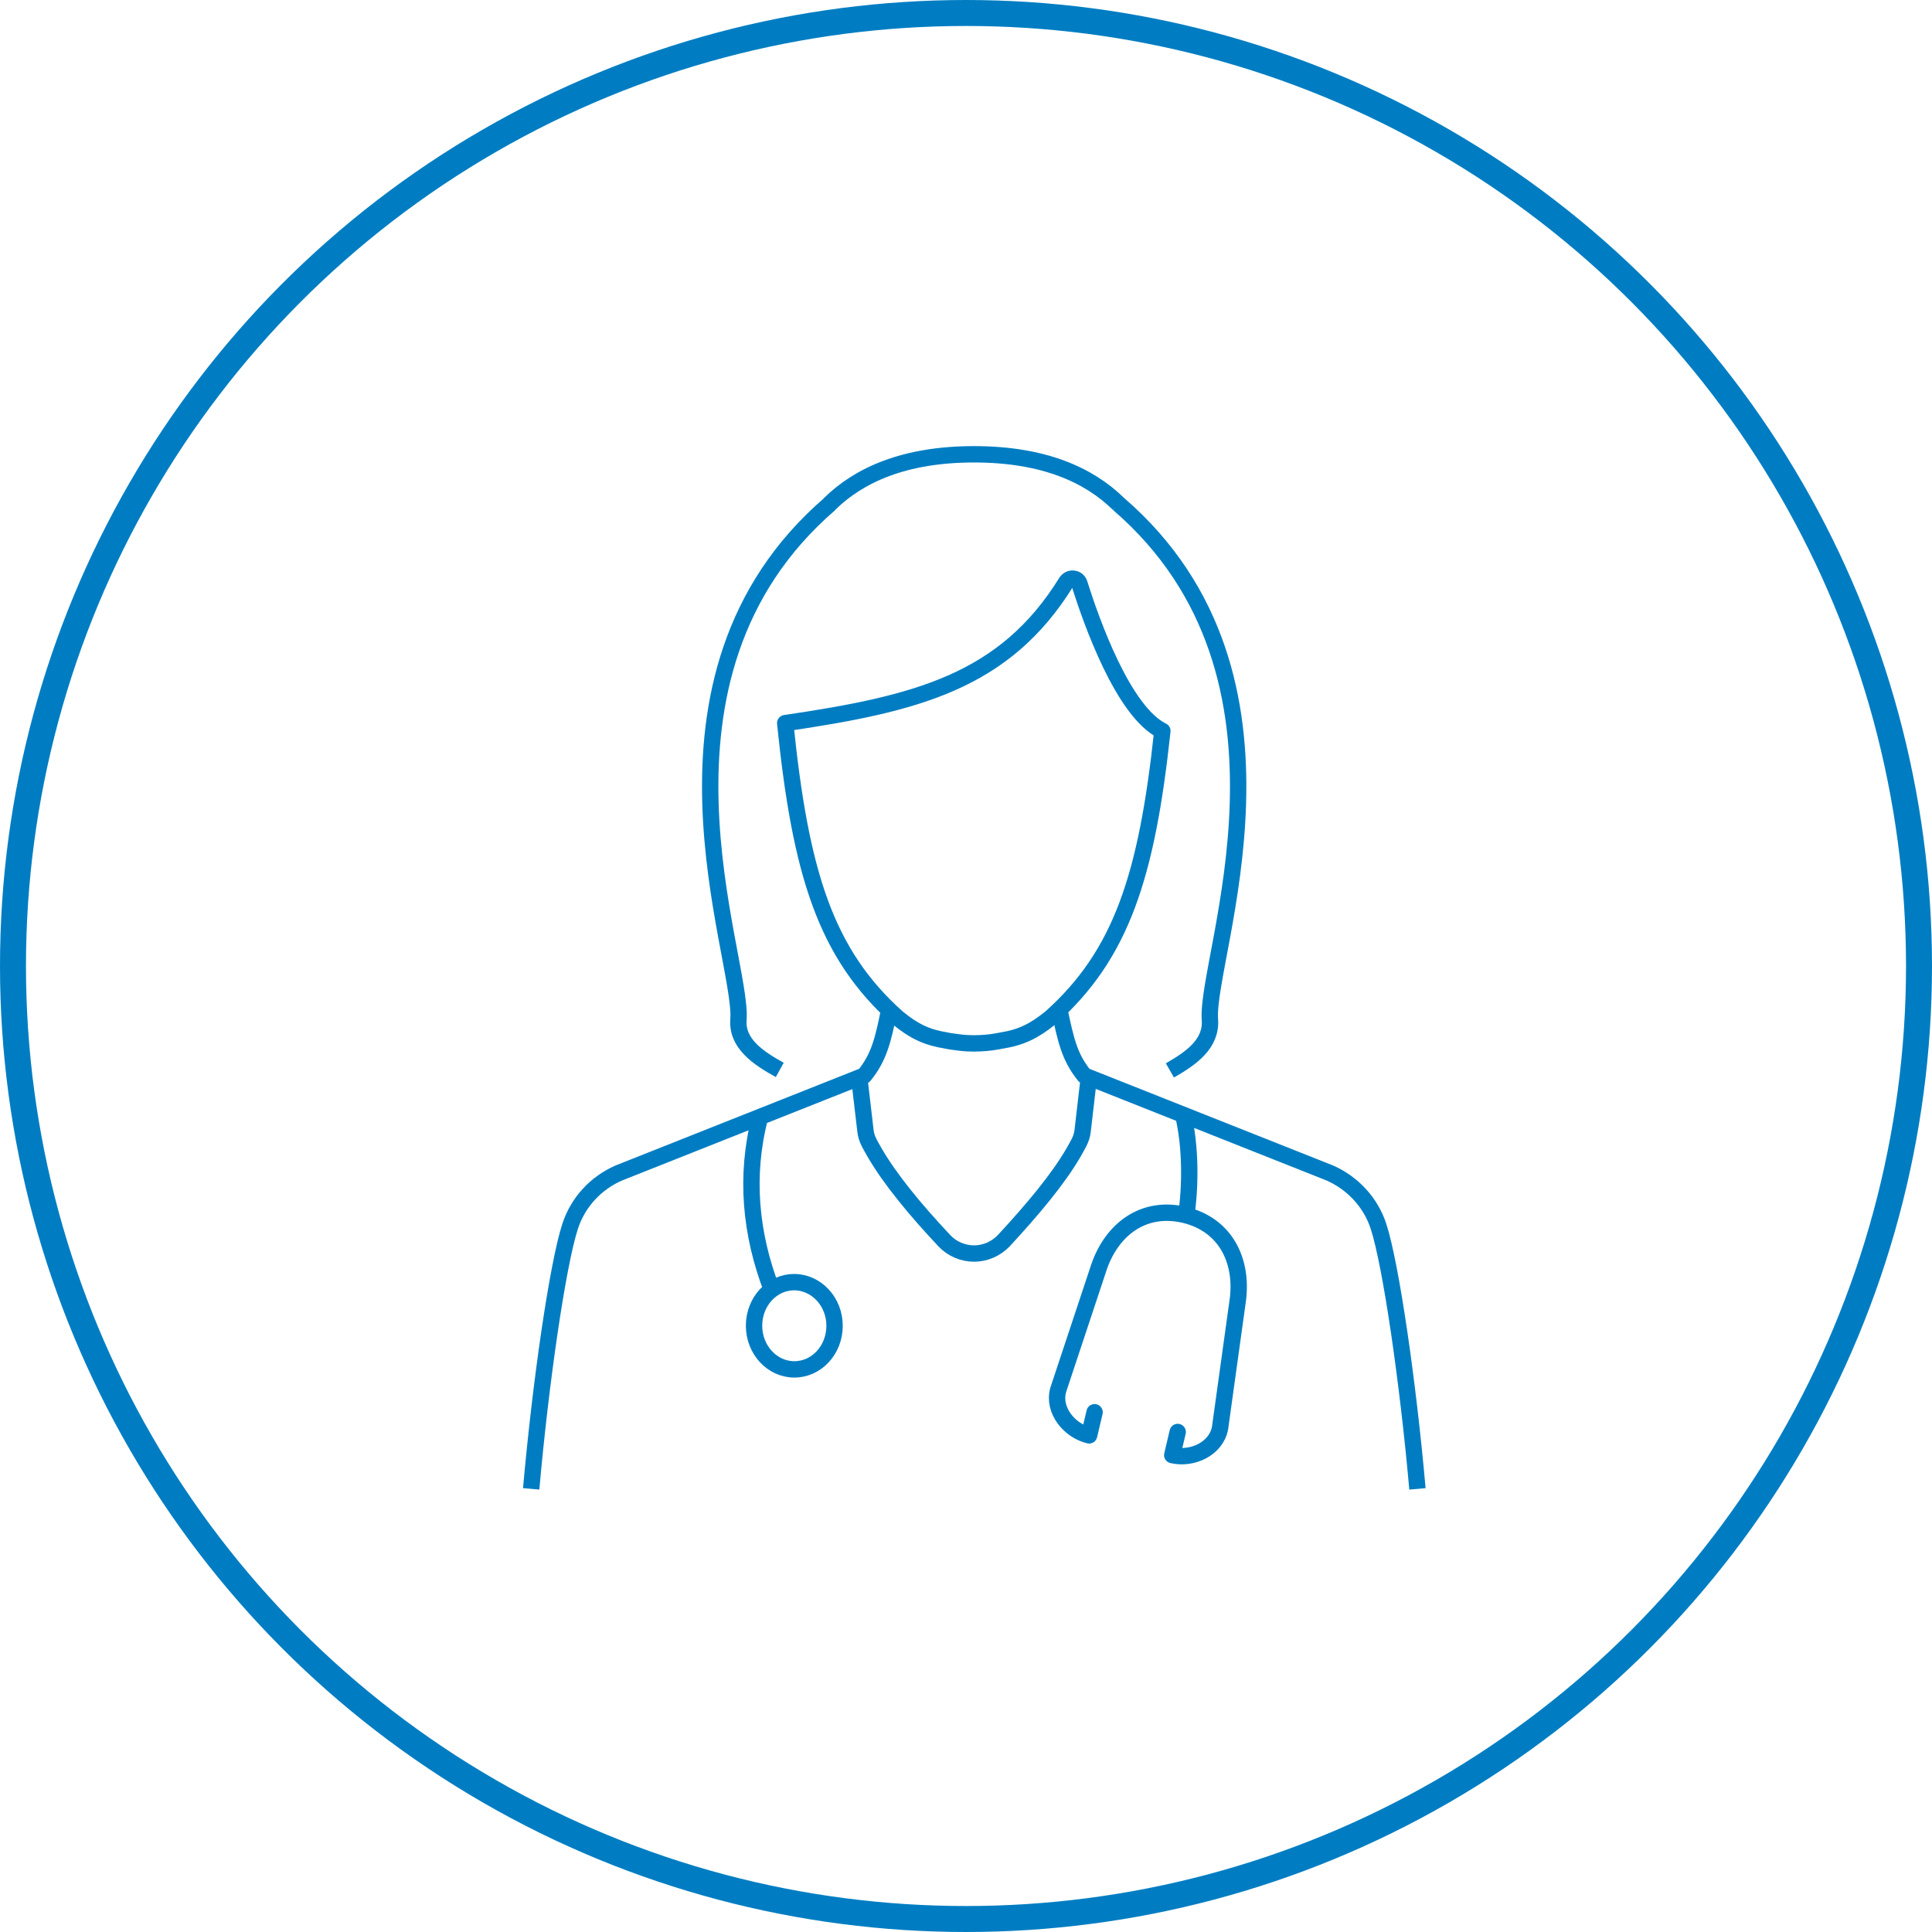 <?xml version="1.0" encoding="utf-8"?>
<!-- Generator: Adobe Illustrator 27.9.1, SVG Export Plug-In . SVG Version: 6.00 Build 0)  -->
<svg version="1.1" id="Layer_1" xmlns="http://www.w3.org/2000/svg" xmlns:xlink="http://www.w3.org/1999/xlink" x="0px" y="0px"
	 viewBox="0 0 74.38 74.38" style="enable-background:new 0 0 74.38 74.38;" xml:space="preserve">
<style type="text/css">
	.st0{fill:none;stroke:#007DC2;}
	.st1{fill:none;stroke:#007DC2;stroke-width:0.63;stroke-linejoin:round;stroke-miterlimit:10;}
	.st2{fill:none;stroke:#007DC2;stroke-width:0.63;stroke-linecap:round;stroke-linejoin:round;stroke-miterlimit:10;}
</style>
<circle class="st0" cx="37.19" cy="37.19" r="36.69"/>
<path class="st1" d="M45.67,46.79c0.17-1.15,0.17-2.68-0.12-3.87 M32.13,51.04c0,0.93-0.69,1.68-1.55,1.68
	c-0.85,0-1.55-0.75-1.55-1.68s0.69-1.68,1.55-1.68C31.44,49.37,32.13,50.12,32.13,51.04z M29.71,49.64
	c-0.81-2.11-1.04-4.36-0.45-6.63 M31.95,19.4c-7.75,6.68-3.34,17.42-3.52,19.85c-0.07,0.92,0.74,1.47,1.59,1.94 M31.83,42.05
	c0,0-0.04-0.01-0.1-0.03 M43.06,19.4c7.75,6.68,3.34,17.42,3.52,19.85c0.07,0.94-0.72,1.49-1.54,1.96 M43.35,42.05L43.35,42.05
	 M30.23,27.84c5.02-0.74,8.44-1.58,10.82-5.43c0.06-0.09,0.17-0.15,0.28-0.13c0.11,0.01,0.2,0.09,0.23,0.2
	c0.45,1.43,1.68,4.92,3.19,5.66h0c-0.6,5.59-1.58,8.61-4.3,11.04c-0.63,0.51-1.13,0.76-1.89,0.88c0,0-0.06,0.01-0.16,0.03
	c-0.17,0.03-0.31,0.05-0.45,0.06c-0.14,0.01-0.28,0.02-0.45,0.02c-0.35,0-0.55-0.03-0.9-0.08c-0.09-0.01-0.16-0.03-0.16-0.03
	c-0.76-0.12-1.26-0.36-1.89-0.88C31.79,36.72,30.82,33.63,30.23,27.84z M43.07,19.41c0,0-0.01-0.01-0.01-0.01
	c-1.12-1.1-2.86-1.91-5.56-1.91c-2.7,0-4.44,0.81-5.56,1.91c0,0-0.01,0.01-0.01,0.01 M40.79,38.9c0.24,1.12,0.38,1.8,0.96,2.51
	l9.45,3.75c0.88,0.39,1.57,1.13,1.87,2.05c0.48,1.47,1.14,6.02,1.5,10.11 M34.23,38.9c-0.23,1.12-0.38,1.8-0.96,2.51l-9.45,3.75
	c-0.89,0.39-1.57,1.13-1.87,2.05c-0.48,1.47-1.14,6.02-1.5,10.11"/>
<path class="st2" d="M42.14,54.37l-0.21,0.89c-0.76-0.18-1.41-0.97-1.19-1.75l1.58-4.76c0.5-1.42,1.7-2.35,3.28-1.98
	c1.58,0.38,2.24,1.75,2.06,3.24l-0.69,4.97c-0.15,0.8-1.07,1.22-1.84,1.04l0.21-0.89"/>
<path class="st1" d="M33.08,41.49l0.24,2.05c0.03,0.31,0.2,0.56,0.35,0.83c0.59,1.02,1.56,2.2,2.69,3.4
	c0.29,0.31,0.71,0.49,1.14,0.49c0.43,0,0.84-0.18,1.14-0.49c1.12-1.21,2.1-2.38,2.69-3.4c0.15-0.27,0.32-0.52,0.35-0.83l0.24-2.07"
	/>
</svg>
